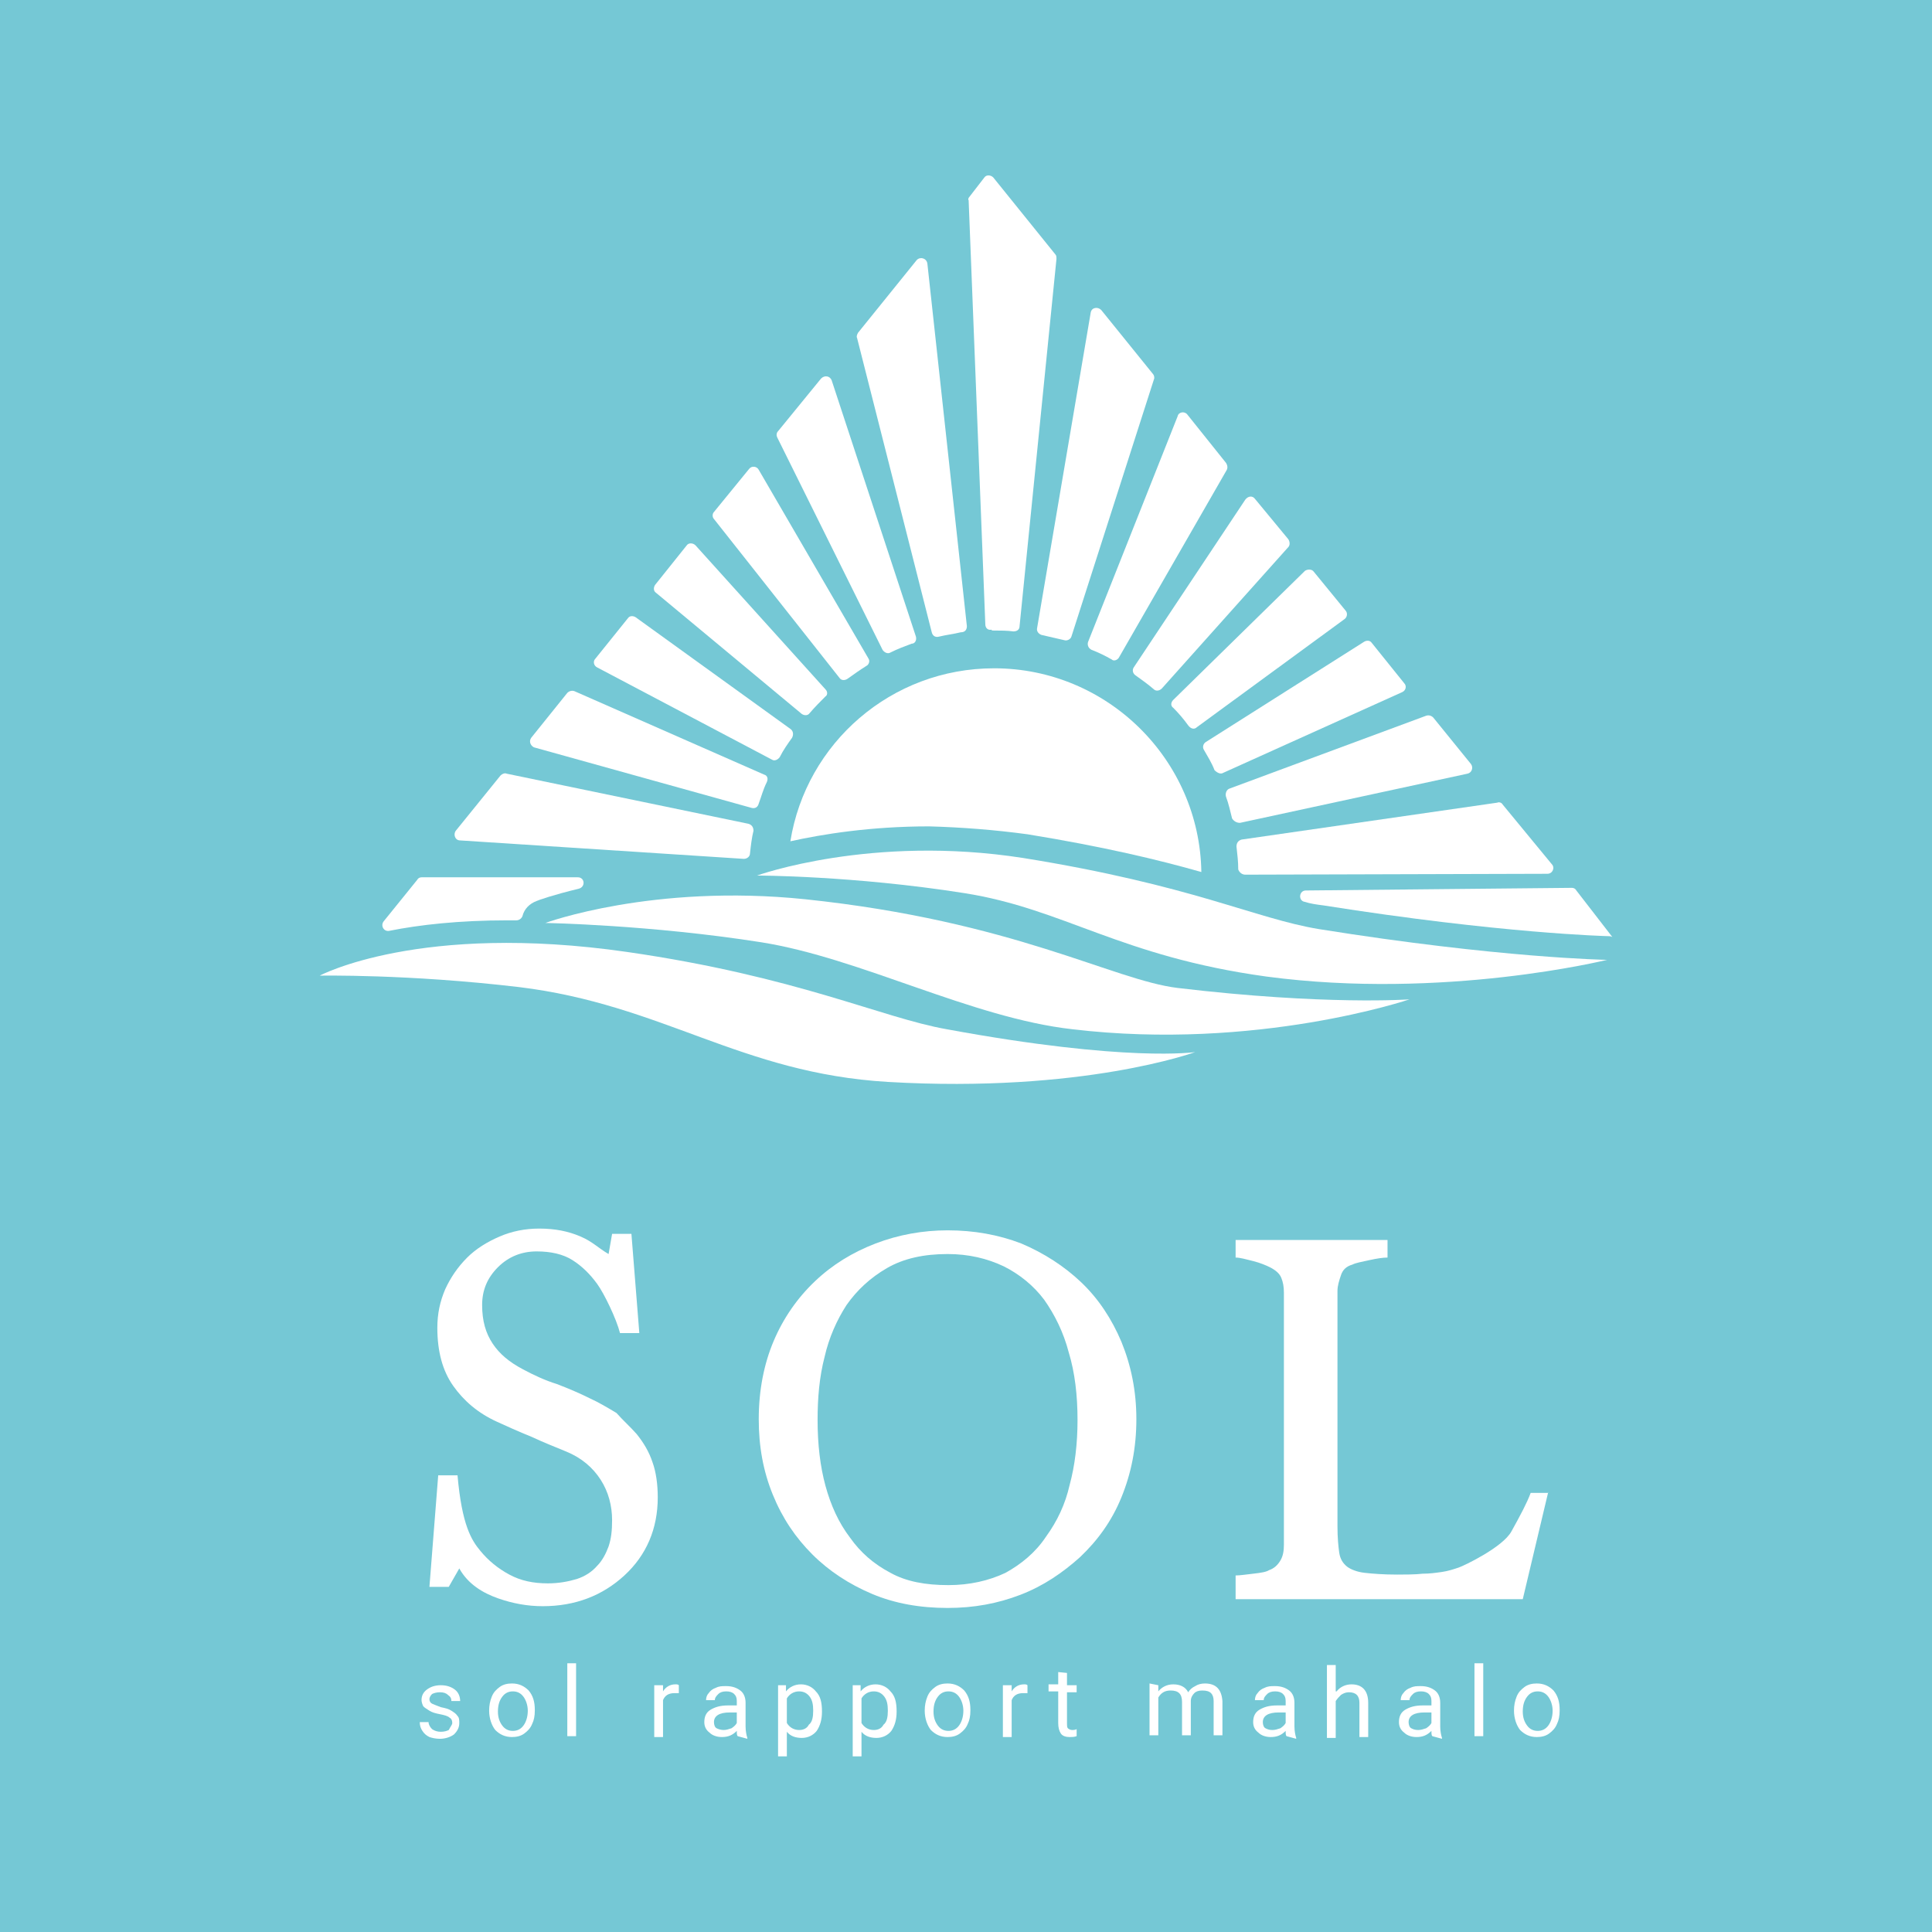 <?xml version="1.0" encoding="utf-8"?>
<!-- Generator: Adobe Illustrator 28.0.0, SVG Export Plug-In . SVG Version: 6.00 Build 0)  -->
<svg version="1.1" id="レイヤー_1" xmlns="http://www.w3.org/2000/svg" xmlns:xlink="http://www.w3.org/1999/xlink" x="0px"
	 y="0px" width="220px" height="220px" viewBox="0 0 220 220" style="enable-background:new 0 0 220 220;" xml:space="preserve">
<style type="text/css">
	.st0{fill:#75C8D5;}
	.st1{fill:#FFFFFF;}
</style>
<rect y="0" class="st0" width="220" height="220"/>
<g>
	<g>
		<path class="st1" d="M72.5,163.3c0.8,1,1.4,2,1.8,3.2c0.4,1.1,0.6,2.5,0.6,4c0,3.6-1.3,6.6-3.8,8.9c-2.5,2.3-5.6,3.5-9.3,3.5
			c-1.7,0-3.4-0.3-5.1-0.9c-1.7-0.6-3.4-1.6-4.4-3.4l-1.2,2.1h-2.2l1-12.7h2.2c0.5,5.7,1.6,7.4,2.6,8.6c0.9,1.1,2,2,3.3,2.7
			s2.7,1,4.4,1c1.2,0,2.3-0.2,3.3-0.5c0.9-0.3,1.7-0.8,2.3-1.5c0.6-0.6,1-1.4,1.3-2.2c0.3-0.9,0.4-1.8,0.4-3c0-1.6-0.4-3.2-1.3-4.6
			c-0.9-1.4-2.2-2.5-3.9-3.2c-1.2-0.5-2.5-1-4-1.7c-1.5-0.6-2.8-1.2-3.9-1.7c-2.2-1-3.8-2.4-5-4.1c-1.2-1.7-1.8-3.9-1.8-6.6
			c0-1.6,0.3-3,0.9-4.4c0.6-1.3,1.4-2.5,2.5-3.6c1-1,2.3-1.8,3.7-2.4c1.4-0.6,2.9-0.9,4.5-0.9c1.8,0,3.3,0.3,4.7,0.9
			c1.4,0.6,2,1.3,3.2,2l0.4-2.3h2.2l0.9,11.3h-2.2c-0.4-1.6-1.8-4.5-2.6-5.6c-0.8-1.1-1.7-2-2.8-2.7c-1.1-0.7-2.5-1-4.1-1
			c-1.7,0-3.2,0.6-4.4,1.8s-1.8,2.6-1.8,4.3c0,1.8,0.4,3.2,1.2,4.4s1.9,2.1,3.4,2.9c1.3,0.7,2.6,1.3,3.9,1.7c1.3,0.5,2.5,1,3.7,1.6
			c1.1,0.5,2.1,1.1,3.1,1.7C70.9,161.7,71.8,162.5,72.5,163.3z"/>
		<path class="st1" d="M123.1,146c2,1.9,3.5,4.2,4.6,6.8c1.1,2.7,1.7,5.6,1.7,8.8c0,3.3-0.6,6.2-1.7,8.9c-1.1,2.7-2.7,4.9-4.7,6.8
			c-2,1.8-4.2,3.3-6.8,4.3c-2.6,1-5.3,1.5-8.3,1.5c-3.1,0-6-0.5-8.6-1.6s-4.9-2.6-6.8-4.5s-3.4-4.1-4.5-6.8s-1.6-5.5-1.6-8.6
			c0-3.3,0.6-6.3,1.7-8.9c1.1-2.6,2.7-4.9,4.7-6.8c2-1.9,4.3-3.3,6.9-4.3s5.4-1.5,8.2-1.5c3,0,5.8,0.5,8.4,1.5
			C118.9,142.7,121.2,144.2,123.1,146z M119.1,175c1.3-1.8,2.2-3.7,2.7-5.9c0.6-2.2,0.9-4.7,0.9-7.4c0-2.8-0.3-5.4-1-7.7
			c-0.6-2.3-1.6-4.3-2.8-6c-1.2-1.6-2.8-2.9-4.6-3.8c-1.9-0.9-4-1.4-6.4-1.4c-2.7,0-5,0.5-6.9,1.6s-3.4,2.5-4.6,4.2
			c-1.1,1.7-2,3.7-2.5,5.9c-0.6,2.3-0.8,4.7-0.8,7.2c0,2.8,0.3,5.3,0.9,7.5s1.5,4.2,2.8,5.9c1.2,1.7,2.7,3,4.6,4
			c1.8,1,4,1.4,6.6,1.4c2.4,0,4.6-0.5,6.5-1.4C116.3,178.1,117.9,176.8,119.1,175z"/>
		<path class="st1" d="M176.3,169.9l-2.9,12.2h-32.7v-2.7c0.5,0,1.1-0.1,2-0.2c0.9-0.1,1.5-0.2,1.8-0.4c0.6-0.2,1-0.6,1.3-1.1
			s0.4-1.1,0.4-1.8v-28.7c0-0.7-0.1-1.2-0.3-1.7s-0.7-0.9-1.3-1.2c-0.4-0.2-1.1-0.5-1.9-0.7c-0.8-0.2-1.5-0.4-2-0.4v-2H158v2
			c-0.5,0-1.2,0.1-2.1,0.3c-0.9,0.2-1.5,0.3-1.9,0.5c-0.7,0.2-1.1,0.6-1.3,1.2c-0.2,0.6-0.4,1.2-0.4,1.8v26.8c0,1.3,0.1,2.3,0.2,3
			c0.1,0.7,0.4,1.2,0.9,1.6c0.4,0.3,1.1,0.6,2,0.7c0.9,0.1,2.1,0.2,3.7,0.2c0.7,0,2.1,0,2.9-0.1c0.8,0,1.5-0.1,2.2-0.2
			c0.7-0.1,1.3-0.3,1.9-0.5c0.6-0.2,5-2.3,6-4.1s1.8-3.3,2.2-4.4h2V169.9z"/>
	</g>
	<g>
		<path class="st1" d="M51.5,196.2c0-0.3-0.1-0.5-0.3-0.6c-0.2-0.2-0.6-0.3-1.1-0.4c-0.5-0.1-0.9-0.2-1.2-0.4s-0.5-0.3-0.7-0.5
			c-0.1-0.2-0.2-0.5-0.2-0.7c0-0.5,0.2-0.9,0.6-1.2c0.4-0.3,0.9-0.5,1.6-0.5c0.7,0,1.2,0.2,1.6,0.5c0.4,0.3,0.6,0.8,0.6,1.3h-1
			c0-0.3-0.1-0.5-0.4-0.7c-0.2-0.2-0.5-0.3-0.9-0.3s-0.7,0.1-0.9,0.2c-0.2,0.2-0.3,0.4-0.3,0.6c0,0.2,0.1,0.4,0.3,0.5s0.5,0.2,1,0.4
			c0.5,0.1,0.9,0.2,1.2,0.4s0.5,0.3,0.7,0.6c0.2,0.2,0.2,0.5,0.2,0.8c0,0.5-0.2,0.9-0.6,1.3c-0.4,0.3-1,0.5-1.6,0.5
			c-0.5,0-0.9-0.1-1.2-0.2c-0.4-0.2-0.6-0.4-0.8-0.7s-0.3-0.6-0.3-1h1c0,0.3,0.2,0.6,0.4,0.8c0.3,0.2,0.6,0.3,1,0.3s0.7-0.1,0.9-0.2
			C51.3,196.6,51.5,196.4,51.5,196.2z"/>
		<path class="st1" d="M55.7,194.8c0-0.6,0.1-1.1,0.3-1.6s0.5-0.8,0.9-1.1s0.9-0.4,1.4-0.4c0.8,0,1.4,0.3,1.9,0.8
			c0.5,0.6,0.7,1.3,0.7,2.2v0.1c0,0.6-0.1,1.1-0.3,1.5c-0.2,0.5-0.5,0.8-0.9,1.1s-0.9,0.4-1.4,0.4c-0.8,0-1.4-0.3-1.9-0.8
			C56,196.5,55.7,195.7,55.7,194.8L55.7,194.8L55.7,194.8z M56.7,194.9c0,0.7,0.2,1.2,0.5,1.6c0.3,0.4,0.7,0.6,1.2,0.6
			s0.9-0.2,1.2-0.6c0.3-0.4,0.5-1,0.5-1.7c0-0.6-0.2-1.2-0.5-1.6c-0.3-0.4-0.7-0.6-1.2-0.6s-0.9,0.2-1.2,0.6S56.7,194.1,56.7,194.9z
			"/>
		<path class="st1" d="M65.6,197.7h-1v-8.3h1V197.7z"/>
		<path class="st1" d="M77.3,192.8c-0.2,0-0.3,0-0.5,0c-0.7,0-1.1,0.3-1.3,0.8v4.2h-1v-5.9h1v0.7c0.3-0.5,0.8-0.8,1.4-0.8
			c0.2,0,0.3,0,0.4,0.1V192.8L77.3,192.8z"/>
		<path class="st1" d="M84,197.7c-0.1-0.1-0.1-0.3-0.1-0.6c-0.5,0.5-1,0.7-1.7,0.7c-0.6,0-1.1-0.2-1.4-0.5c-0.4-0.3-0.6-0.7-0.6-1.2
			c0-0.6,0.2-1.1,0.7-1.4c0.5-0.3,1.1-0.5,2-0.5h1v-0.5c0-0.4-0.1-0.6-0.3-0.8s-0.5-0.3-0.9-0.3s-0.7,0.1-0.9,0.3
			c-0.2,0.2-0.4,0.4-0.4,0.7h-1c0-0.3,0.1-0.6,0.3-0.8c0.2-0.3,0.5-0.5,0.8-0.6c0.4-0.2,0.7-0.2,1.2-0.2c0.7,0,1.2,0.2,1.6,0.5
			s0.6,0.8,0.6,1.4v2.7c0,0.5,0.1,1,0.2,1.3v0.1L84,197.7L84,197.7z M82.4,197c0.3,0,0.6-0.1,0.9-0.2c0.3-0.2,0.5-0.4,0.6-0.6V195
			h-0.8c-1.2,0-1.8,0.4-1.8,1.1c0,0.3,0.1,0.6,0.3,0.7S82.1,197,82.4,197z"/>
		<path class="st1" d="M93.6,194.9c0,0.9-0.2,1.6-0.6,2.2c-0.4,0.5-1,0.8-1.7,0.8s-1.3-0.2-1.7-0.7v2.8h-1v-8.1h0.9v0.7
			c0.4-0.5,1-0.8,1.7-0.8s1.3,0.3,1.7,0.8C93.4,193.1,93.6,193.8,93.6,194.9L93.6,194.9L93.6,194.9z M92.6,194.8
			c0-0.7-0.1-1.2-0.4-1.6c-0.3-0.4-0.7-0.6-1.2-0.6c-0.6,0-1.1,0.3-1.4,0.8v2.8c0.3,0.5,0.8,0.8,1.4,0.8c0.5,0,0.9-0.2,1.1-0.6
			C92.5,196.1,92.6,195.5,92.6,194.8z"/>
		<path class="st1" d="M102.1,194.9c0,0.9-0.2,1.6-0.6,2.2c-0.4,0.5-1,0.8-1.7,0.8s-1.3-0.2-1.7-0.7v2.8h-1v-8.1H98v0.7
			c0.4-0.5,1-0.8,1.7-0.8s1.3,0.3,1.7,0.8C101.9,193.1,102.1,193.8,102.1,194.9L102.1,194.9L102.1,194.9z M101.1,194.8
			c0-0.7-0.1-1.2-0.4-1.6c-0.3-0.4-0.7-0.6-1.2-0.6c-0.6,0-1.1,0.3-1.4,0.8v2.8c0.3,0.5,0.8,0.8,1.4,0.8c0.5,0,0.9-0.2,1.1-0.6
			C101,196.1,101.1,195.5,101.1,194.8z"/>
		<path class="st1" d="M105.3,194.8c0-0.6,0.1-1.1,0.3-1.6c0.2-0.5,0.5-0.8,0.9-1.1s0.9-0.4,1.4-0.4c0.8,0,1.4,0.3,1.9,0.8
			c0.5,0.6,0.7,1.3,0.7,2.2v0.1c0,0.6-0.1,1.1-0.3,1.5c-0.2,0.5-0.5,0.8-0.9,1.1s-0.9,0.4-1.4,0.4c-0.8,0-1.4-0.3-1.9-0.8
			C105.6,196.5,105.3,195.7,105.3,194.8L105.3,194.8L105.3,194.8z M106.3,194.9c0,0.7,0.2,1.2,0.5,1.6c0.3,0.4,0.7,0.6,1.2,0.6
			s0.9-0.2,1.2-0.6c0.3-0.4,0.5-1,0.5-1.7c0-0.6-0.2-1.2-0.5-1.6c-0.3-0.4-0.7-0.6-1.2-0.6s-0.9,0.2-1.2,0.6
			C106.5,193.6,106.3,194.1,106.3,194.9z"/>
		<path class="st1" d="M117,192.8c-0.2,0-0.3,0-0.5,0c-0.7,0-1.1,0.3-1.3,0.8v4.2h-1v-5.9h1v0.7c0.3-0.5,0.8-0.8,1.4-0.8
			c0.2,0,0.3,0,0.4,0.1V192.8L117,192.8z"/>
		<path class="st1" d="M121.5,190.5v1.4h1.1v0.8h-1.1v3.6c0,0.2,0,0.4,0.1,0.5s0.3,0.2,0.5,0.2c0.1,0,0.3,0,0.5-0.1v0.8
			c-0.3,0.1-0.5,0.1-0.8,0.1c-0.4,0-0.8-0.1-1-0.4c-0.2-0.3-0.3-0.7-0.3-1.2v-3.6h-1.1v-0.8h1.1v-1.4L121.5,190.5L121.5,190.5z"/>
		<path class="st1" d="M131.9,191.9v0.7c0.4-0.5,1-0.8,1.7-0.8c0.8,0,1.4,0.3,1.7,0.9c0.2-0.3,0.4-0.5,0.8-0.7
			c0.3-0.2,0.7-0.3,1.1-0.3c1.3,0,1.9,0.7,2,2v3.9h-1v-3.9c0-0.4-0.1-0.7-0.3-0.9s-0.5-0.3-1-0.3c-0.4,0-0.7,0.1-0.9,0.3
			s-0.4,0.5-0.4,0.9v3.9h-1v-3.8c0-0.9-0.4-1.3-1.3-1.3c-0.7,0-1.1,0.3-1.4,0.8v4.3h-1v-5.9L131.9,191.9L131.9,191.9z"/>
		<path class="st1" d="M146.5,197.7c-0.1-0.1-0.1-0.3-0.1-0.6c-0.5,0.5-1,0.7-1.7,0.7c-0.6,0-1.1-0.2-1.4-0.5
			c-0.4-0.3-0.6-0.7-0.6-1.2c0-0.6,0.2-1.1,0.7-1.4c0.5-0.3,1.1-0.5,2-0.5h1v-0.5c0-0.4-0.1-0.6-0.3-0.8s-0.5-0.3-0.9-0.3
			s-0.7,0.1-0.9,0.3s-0.4,0.4-0.4,0.7h-1c0-0.3,0.1-0.6,0.3-0.8c0.2-0.3,0.5-0.5,0.8-0.6c0.4-0.2,0.7-0.2,1.2-0.2
			c0.7,0,1.2,0.2,1.6,0.5c0.4,0.3,0.6,0.8,0.6,1.4v2.7c0,0.5,0.1,1,0.2,1.3v0.1L146.5,197.7L146.5,197.7z M144.9,197
			c0.3,0,0.6-0.1,0.9-0.2c0.3-0.2,0.5-0.4,0.6-0.6V195h-0.8c-1.2,0-1.8,0.4-1.8,1.1c0,0.3,0.1,0.6,0.3,0.7
			C144.3,196.9,144.5,197,144.9,197z"/>
		<path class="st1" d="M152.2,192.6c0.4-0.5,1-0.8,1.7-0.8c1.2,0,1.9,0.7,1.9,2.1v3.9h-1v-3.9c0-0.4-0.1-0.7-0.3-0.9
			s-0.5-0.3-0.9-0.3c-0.3,0-0.6,0.1-0.9,0.3c-0.2,0.2-0.4,0.4-0.6,0.7v4.2h-1v-8.3h1v3H152.2z"/>
		<path class="st1" d="M163.1,197.7c-0.1-0.1-0.1-0.3-0.1-0.6c-0.5,0.5-1,0.7-1.7,0.7c-0.6,0-1.1-0.2-1.4-0.5
			c-0.4-0.3-0.6-0.7-0.6-1.2c0-0.6,0.2-1.1,0.7-1.4c0.5-0.3,1.1-0.5,2-0.5h1v-0.5c0-0.4-0.1-0.6-0.3-0.8s-0.5-0.3-0.9-0.3
			s-0.7,0.1-0.9,0.3s-0.4,0.4-0.4,0.7h-1c0-0.3,0.1-0.6,0.3-0.8c0.2-0.3,0.5-0.5,0.8-0.6c0.4-0.2,0.7-0.2,1.2-0.2
			c0.7,0,1.2,0.2,1.6,0.5c0.4,0.3,0.6,0.8,0.6,1.4v2.7c0,0.5,0.1,1,0.2,1.3v0.1L163.1,197.7L163.1,197.7z M161.5,197
			c0.3,0,0.6-0.1,0.9-0.2c0.3-0.2,0.5-0.4,0.6-0.6V195h-0.8c-1.2,0-1.8,0.4-1.8,1.1c0,0.3,0.1,0.6,0.3,0.7S161.1,197,161.5,197z"/>
		<path class="st1" d="M168.9,197.7h-1v-8.3h1V197.7z"/>
		<path class="st1" d="M172.4,194.8c0-0.6,0.1-1.1,0.3-1.6s0.5-0.8,0.9-1.1s0.9-0.4,1.4-0.4c0.8,0,1.4,0.3,1.9,0.8
			c0.5,0.6,0.7,1.3,0.7,2.2v0.1c0,0.6-0.1,1.1-0.3,1.5c-0.2,0.5-0.5,0.8-0.9,1.1s-0.9,0.4-1.4,0.4c-0.8,0-1.4-0.3-1.9-0.8
			C172.7,196.5,172.4,195.7,172.4,194.8L172.4,194.8L172.4,194.8z M173.4,194.9c0,0.7,0.2,1.2,0.5,1.6c0.3,0.4,0.7,0.6,1.2,0.6
			s0.9-0.2,1.2-0.6c0.3-0.4,0.5-1,0.5-1.7c0-0.6-0.2-1.2-0.5-1.6c-0.3-0.4-0.7-0.6-1.2-0.6s-0.9,0.2-1.2,0.6
			C173.6,193.6,173.4,194.1,173.4,194.9z"/>
	</g>
	<g>
		<g>
			<path class="st1" d="M144.2,111.2c20.2,2.7,38.8-1.9,38.8-1.9s-12.2-0.2-32.8-3.5c-7.3-1.2-14.4-5-33.7-8.1
				c-17.3-2.7-30.3,2-30.3,2s10.9,0,23.6,2C121.2,103.5,127.5,108.9,144.2,111.2z"/>
			<path class="st1" d="M134.1,112.5c-7.4-0.9-18.6-7.6-42.4-10.1c-17.4-1.8-29.6,2.7-29.6,2.7s11.9,0.2,24.6,2.2
				c11.3,1.8,23.9,8.6,35.4,9.9c21,2.5,38.4-3.4,38.4-3.4S150.9,114.5,134.1,112.5z"/>
			<path class="st1" d="M107.8,117.2c-7.4-1.3-17-6-36.4-8.8c-23.6-3.4-35,2.7-35,2.7s10-0.2,22.7,1.3c16.4,2,25.2,9.8,42,10.8
				c22.2,1.3,35-3.4,35-3.4S128.4,121,107.8,117.2z"/>
		</g>
		<path class="st1" d="M117,95c8.6,1.4,14.9,2.9,19.8,4.3c-0.2-12.8-10.7-23.2-23.6-23.2c-11.7,0-21.4,8.5-23.2,19.7
			c3.6-0.8,9.1-1.7,15.8-1.7C109.5,94.2,113.3,94.5,117,95z"/>
		<g>
			<path class="st1" d="M104.3,72.5l-9.6-29.2c-0.2-0.5-0.8-0.6-1.2-0.2l-4.9,6c-0.2,0.2-0.2,0.5-0.1,0.7l12,24.2
				c0.2,0.3,0.6,0.5,0.9,0.3c0.8-0.4,1.6-0.7,2.4-1C104.2,73.3,104.4,72.9,104.3,72.5z"/>
			<path class="st1" d="M98.9,75L86.4,53.5c-0.2-0.4-0.8-0.5-1.1-0.1l-4,4.9c-0.2,0.2-0.2,0.6,0,0.8l14.3,18.1
				c0.2,0.3,0.6,0.3,0.9,0.1c0.7-0.5,1.4-1,2.2-1.5C98.9,75.7,99.1,75.3,98.9,75z"/>
			<path class="st1" d="M110.1,71.3L105.6,30c-0.1-0.6-0.8-0.8-1.2-0.4l-6.7,8.3c-0.1,0.2-0.2,0.4-0.1,0.6l8.5,33.5
				c0.1,0.4,0.4,0.6,0.8,0.5c0.8-0.2,1.7-0.3,2.5-0.5C109.9,72,110.1,71.7,110.1,71.3z"/>
			<path class="st1" d="M90,83L72.4,70.3c-0.3-0.2-0.7-0.2-0.9,0.1L67.8,75c-0.3,0.3-0.2,0.8,0.2,1l19.9,10.5c0.3,0.2,0.7,0,0.9-0.3
				c0.4-0.8,0.9-1.5,1.4-2.2C90.4,83.6,90.3,83.2,90,83z"/>
			<path class="st1" d="M94,78.5L79.2,62.1c-0.3-0.3-0.8-0.3-1,0l-3.6,4.5c-0.2,0.3-0.2,0.7,0.1,0.9l16.6,13.8
				c0.3,0.2,0.7,0.2,0.9-0.1c0.6-0.7,1.2-1.3,1.8-1.9C94.2,79.2,94.3,78.8,94,78.5z"/>
			<path class="st1" d="M87,88.2l-21.6-9.5c-0.3-0.1-0.6,0-0.8,0.2L60.5,84c-0.3,0.4-0.1,0.9,0.3,1.1L85.6,92
				c0.4,0.1,0.7-0.1,0.8-0.5c0.3-0.8,0.5-1.6,0.9-2.4C87.5,88.7,87.4,88.3,87,88.2z"/>
			<path class="st1" d="M113.2,71.8c0.7,0,1.5,0,2.2,0.1c0.4,0,0.7-0.2,0.7-0.6l4.2-41.8c0-0.2,0-0.4-0.1-0.5l-7.1-8.8
				c-0.3-0.3-0.8-0.3-1,0l-1.7,2.2c-0.1,0.1-0.2,0.3-0.1,0.4l1.9,48.3c0,0.4,0.3,0.7,0.7,0.6C112.9,71.8,113,71.8,113.2,71.8z"/>
			<path class="st1" d="M122,72.5l9.4-29.3c0.1-0.2,0-0.5-0.1-0.6l-5.9-7.3c-0.4-0.4-1.1-0.3-1.2,0.3l-6.1,35.9
				c-0.1,0.4,0.2,0.7,0.5,0.8c0.9,0.2,1.7,0.4,2.6,0.6C121.5,73,121.9,72.8,122,72.5z"/>
			<path class="st1" d="M141.2,93.7l25.9-5.6c0.5-0.1,0.7-0.7,0.4-1.1l-4.3-5.3c-0.2-0.2-0.5-0.3-0.8-0.2L140,89.8
				c-0.3,0.1-0.5,0.5-0.4,0.9c0.3,0.8,0.5,1.7,0.7,2.5C140.5,93.5,140.8,93.7,141.2,93.7z"/>
			<path class="st1" d="M85.2,93.8l-27.5-5.7c-0.2-0.1-0.5,0-0.7,0.2l-5.1,6.3c-0.3,0.4-0.1,1.1,0.5,1.1l32.3,2.1
				c0.4,0,0.7-0.3,0.7-0.6c0.1-0.9,0.2-1.8,0.4-2.6C85.8,94.2,85.6,93.9,85.2,93.8z"/>
			<path class="st1" d="M141.8,99.6l34.4-0.1c0.6,0,0.9-0.7,0.5-1.1l-5.6-6.8c-0.1-0.2-0.4-0.3-0.6-0.2l-29.1,4.2
				c-0.4,0.1-0.6,0.4-0.6,0.8c0.1,0.9,0.2,1.7,0.2,2.6C141.1,99.3,141.4,99.6,141.8,99.6z"/>
			<path class="st1" d="M139.3,88l20.4-9.2c0.4-0.2,0.5-0.7,0.2-1l-3.7-4.6c-0.2-0.3-0.6-0.3-0.9-0.1l-18,11.4
				c-0.3,0.2-0.4,0.6-0.2,0.9c0.4,0.7,0.9,1.5,1.2,2.3C138.6,88,139,88.2,139.3,88z"/>
			<path class="st1" d="M136.3,82.8l16.8-12.3c0.3-0.2,0.4-0.7,0.1-1l-3.6-4.4c-0.2-0.3-0.7-0.3-1-0.1l-15,14.7
				c-0.3,0.3-0.3,0.7,0,0.9c0.6,0.6,1.2,1.3,1.7,2C135.6,83,136,83.1,136.3,82.8z"/>
			<path class="st1" d="M127.4,74.9l12.3-21.4c0.1-0.2,0.1-0.5-0.1-0.8l-4.4-5.5c-0.3-0.4-1-0.3-1.1,0.2l-10.2,25.7
				c-0.1,0.3,0,0.7,0.4,0.9c0.8,0.3,1.6,0.7,2.3,1.1C126.8,75.3,127.2,75.2,127.4,74.9z"/>
			<path class="st1" d="M132.3,78.4l14.4-16.1c0.2-0.2,0.2-0.6,0-0.9l-3.8-4.6c-0.3-0.4-0.8-0.3-1.1,0.1L129.1,76
				c-0.2,0.3-0.1,0.7,0.2,0.9c0.7,0.5,1.4,1,2.1,1.6C131.6,78.7,132,78.7,132.3,78.4z"/>
			<path class="st1" d="M57.8,104.8c0.3,0,0.7,0,1,0s0.6-0.2,0.7-0.5c0.2-0.8,0.8-1.4,1.6-1.7c0.2-0.1,1.9-0.7,4.8-1.4
				c0.8-0.2,0.7-1.3-0.1-1.3H48c-0.2,0-0.4,0.1-0.5,0.3l-3.8,4.7c-0.4,0.5,0,1.2,0.6,1.1C47.8,105.3,52.3,104.8,57.8,104.8z"/>
			<path class="st1" d="M150.7,103.1c20.2,3.2,32.3,3.5,32.4,3.5c0.2,0,0.3,0,0.5,0.1l-4.1-5.3c-0.1-0.2-0.3-0.3-0.5-0.3l-30.3,0.3
				c-0.8,0-0.9,1.2-0.1,1.3C149.2,102.9,149.9,103,150.7,103.1z"/>
		</g>
	</g>
</g>
</svg>
